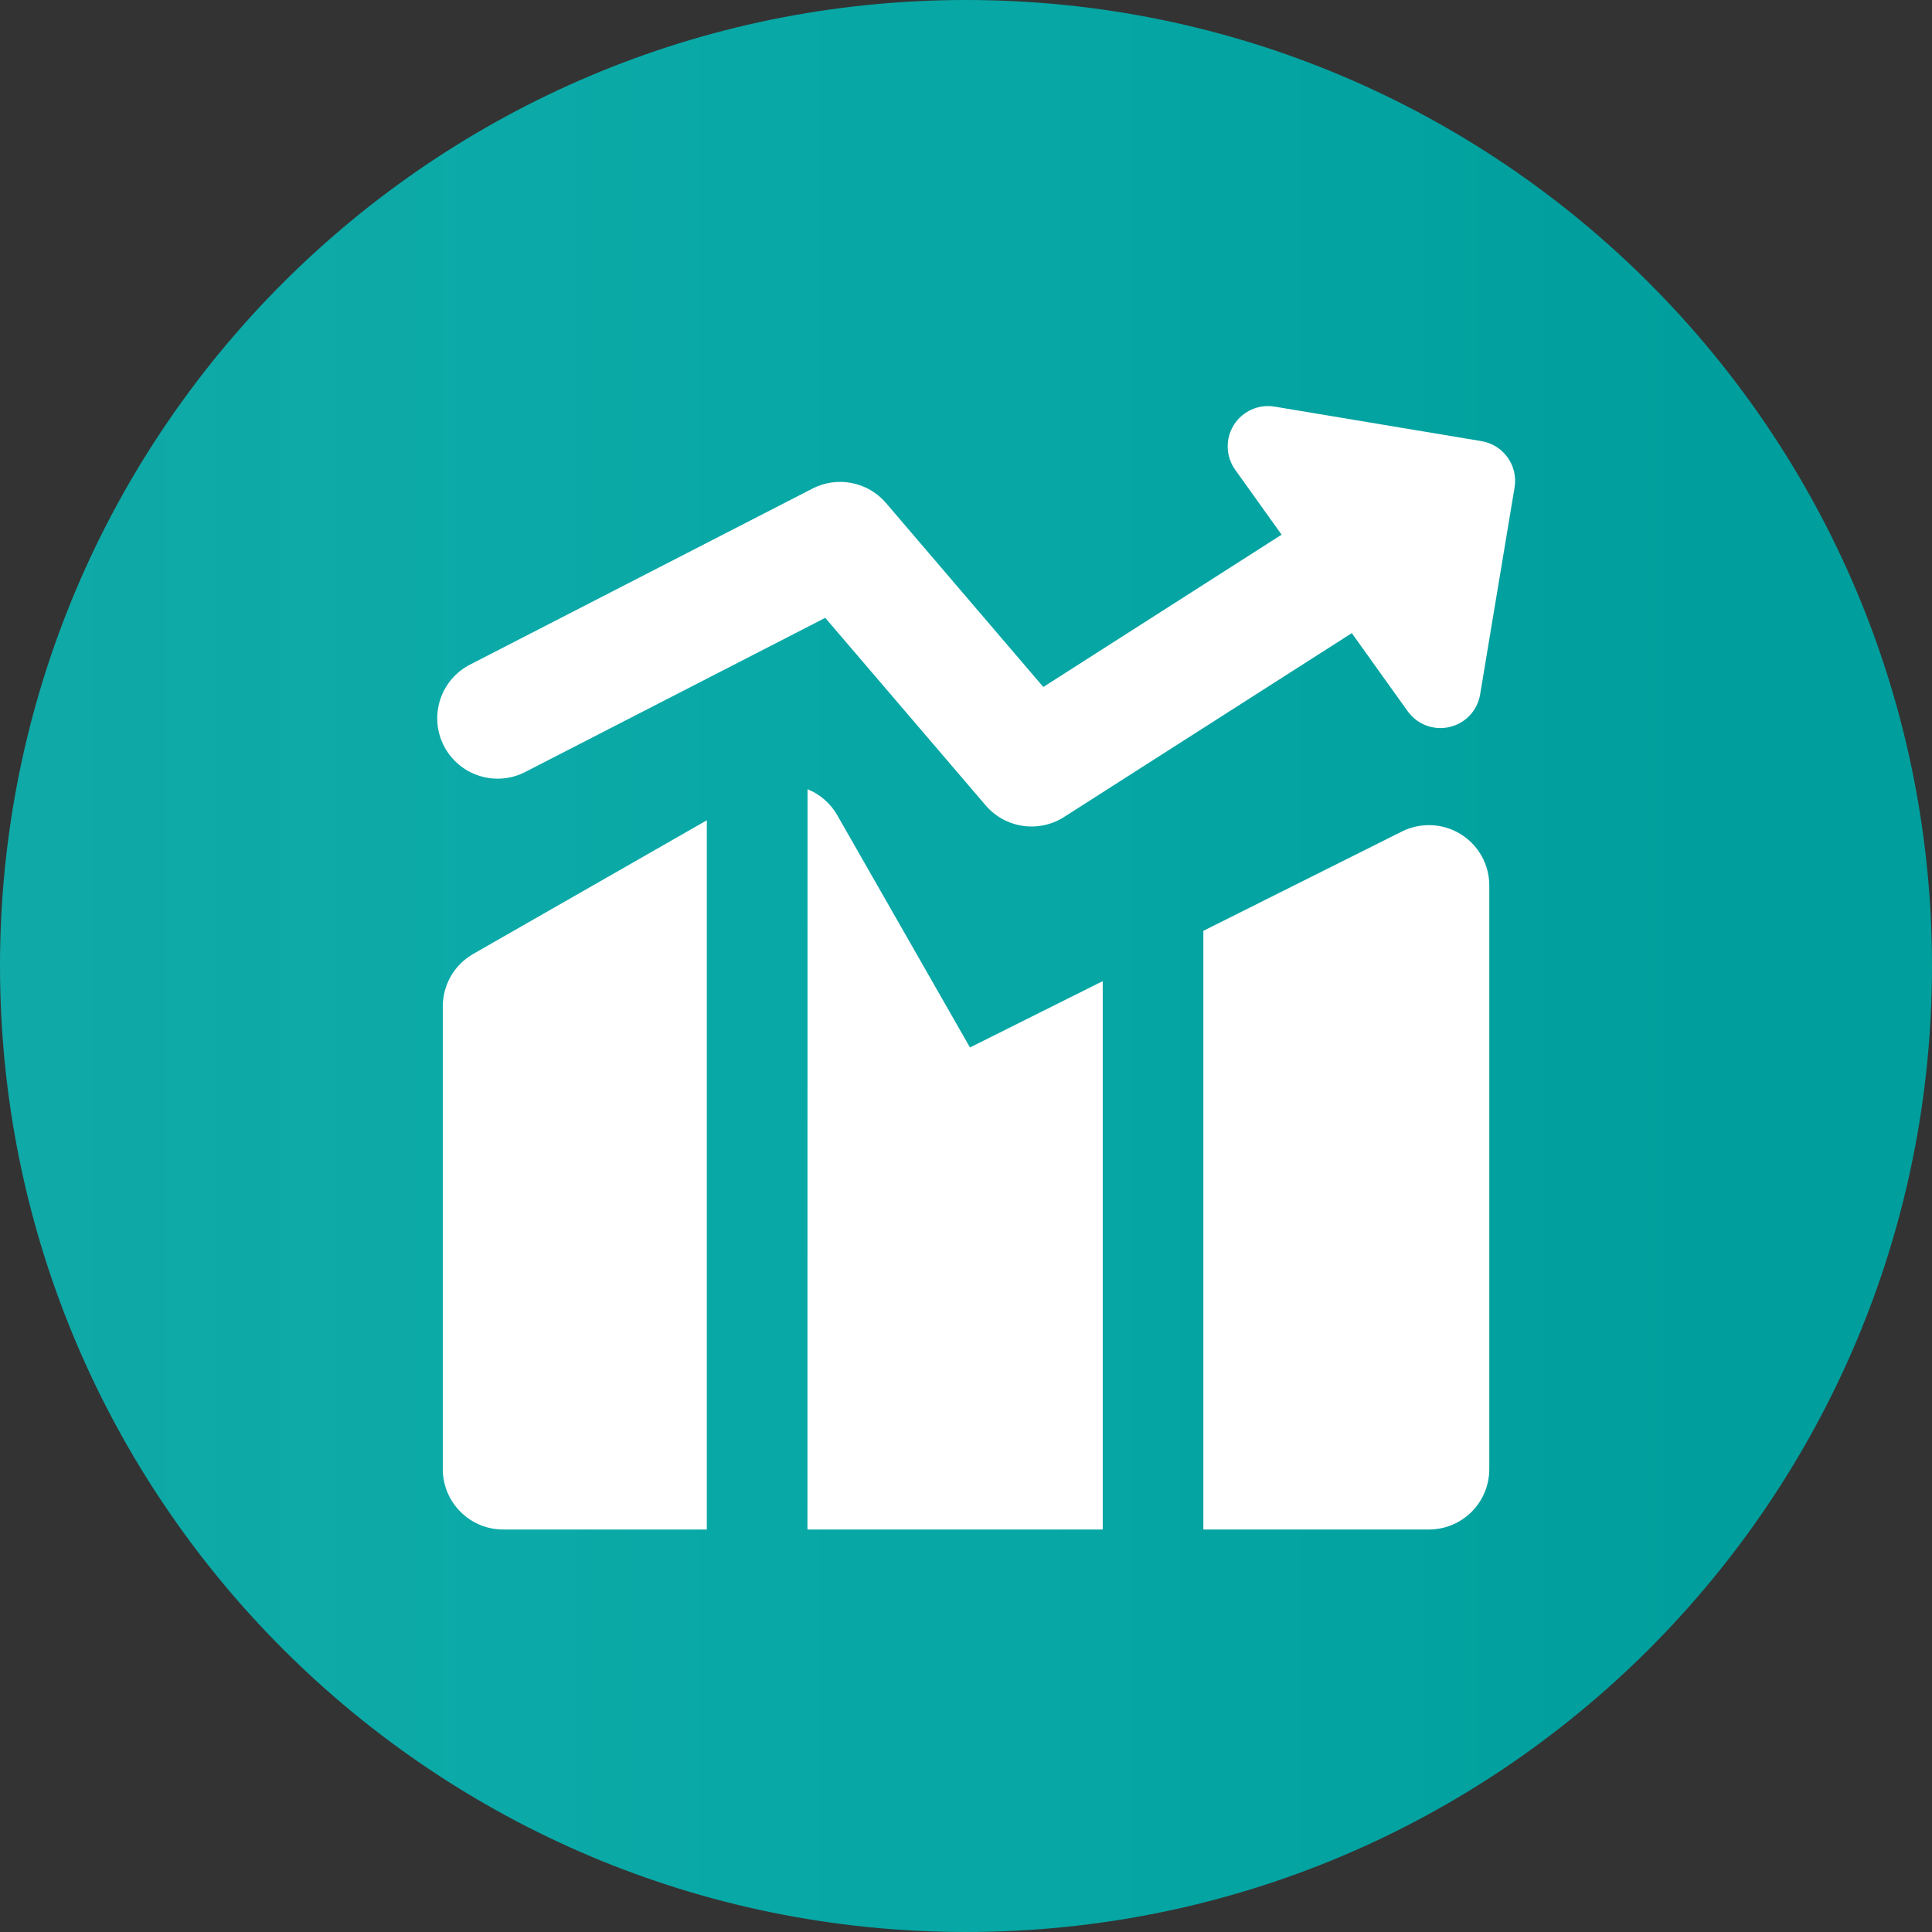 <svg width="48" height="48" viewBox="0 0 48 48" fill="none" xmlns="http://www.w3.org/2000/svg">
<rect x="0" y="0" width="48" height="48" fill="#333333" stroke="none"/>
<path d="M0 24C0 10.745 10.745 0 24 0C37.255 0 48 10.745 48 24C48 37.255 37.255 48 24 48C10.745 48 0 37.255 0 24Z" fill="url(#paint0_linear_828_101121)"/>
<g clip-path="url(#clip0_828_101121)">
<path fill-rule="evenodd" clip-rule="evenodd" d="M30.653 10.56C30.758 10.392 30.91 10.259 31.09 10.178C31.27 10.096 31.47 10.07 31.665 10.102L36.807 10.96C37.069 11.004 37.302 11.149 37.456 11.365C37.611 11.581 37.673 11.848 37.629 12.11L36.773 17.254C36.741 17.449 36.651 17.63 36.516 17.774C36.38 17.918 36.205 18.019 36.012 18.063C35.82 18.108 35.618 18.094 35.433 18.024C35.248 17.954 35.088 17.831 34.973 17.67L33.585 15.73L26.437 20.298C26.133 20.493 25.767 20.571 25.41 20.518C25.052 20.465 24.725 20.285 24.489 20.01L20.503 15.35L13.049 19.18C12.695 19.362 12.284 19.396 11.905 19.274C11.526 19.153 11.211 18.886 11.029 18.532C10.847 18.178 10.813 17.767 10.935 17.388C11.056 17.009 11.323 16.694 11.677 16.512L20.187 12.138C20.488 11.984 20.831 11.935 21.163 12.001C21.494 12.066 21.794 12.241 22.013 12.498L25.921 17.068L31.841 13.284L30.687 11.67C30.573 11.509 30.508 11.318 30.502 11.12C30.496 10.923 30.549 10.728 30.653 10.56ZM17.561 20.38L11.757 23.7C11.528 23.831 11.337 24.02 11.205 24.248C11.072 24.477 11.002 24.736 11.001 25V36.5C11.001 37.328 11.673 38 12.501 38H17.561V20.38ZM20.061 38H27.397V24.376L24.099 26.024L20.803 20.256C20.637 19.963 20.376 19.735 20.063 19.608L20.061 38ZM35.501 38H29.897V23.126L34.831 20.658C35.06 20.544 35.314 20.49 35.569 20.502C35.825 20.513 36.073 20.59 36.29 20.724C36.508 20.859 36.687 21.047 36.812 21.27C36.936 21.493 37.001 21.744 37.001 22V36.5C37.001 36.898 36.843 37.279 36.562 37.561C36.281 37.842 35.899 38 35.501 38Z" fill="white"/>
</g>
<defs>
<linearGradient id="paint0_linear_828_101121" x1="42.857" y1="24" x2="-1.39475e-06" y2="24" gradientUnits="userSpaceOnUse">
<stop stop-color="#009E9C"/>
<stop offset="1" stop-color="#01D7D4" stop-opacity="0.72"/>
</linearGradient>
<clipPath id="clip0_828_101121">
<rect width="28" height="28" fill="white" transform="translate(10 10)"/>
</clipPath>
</defs>
</svg>
